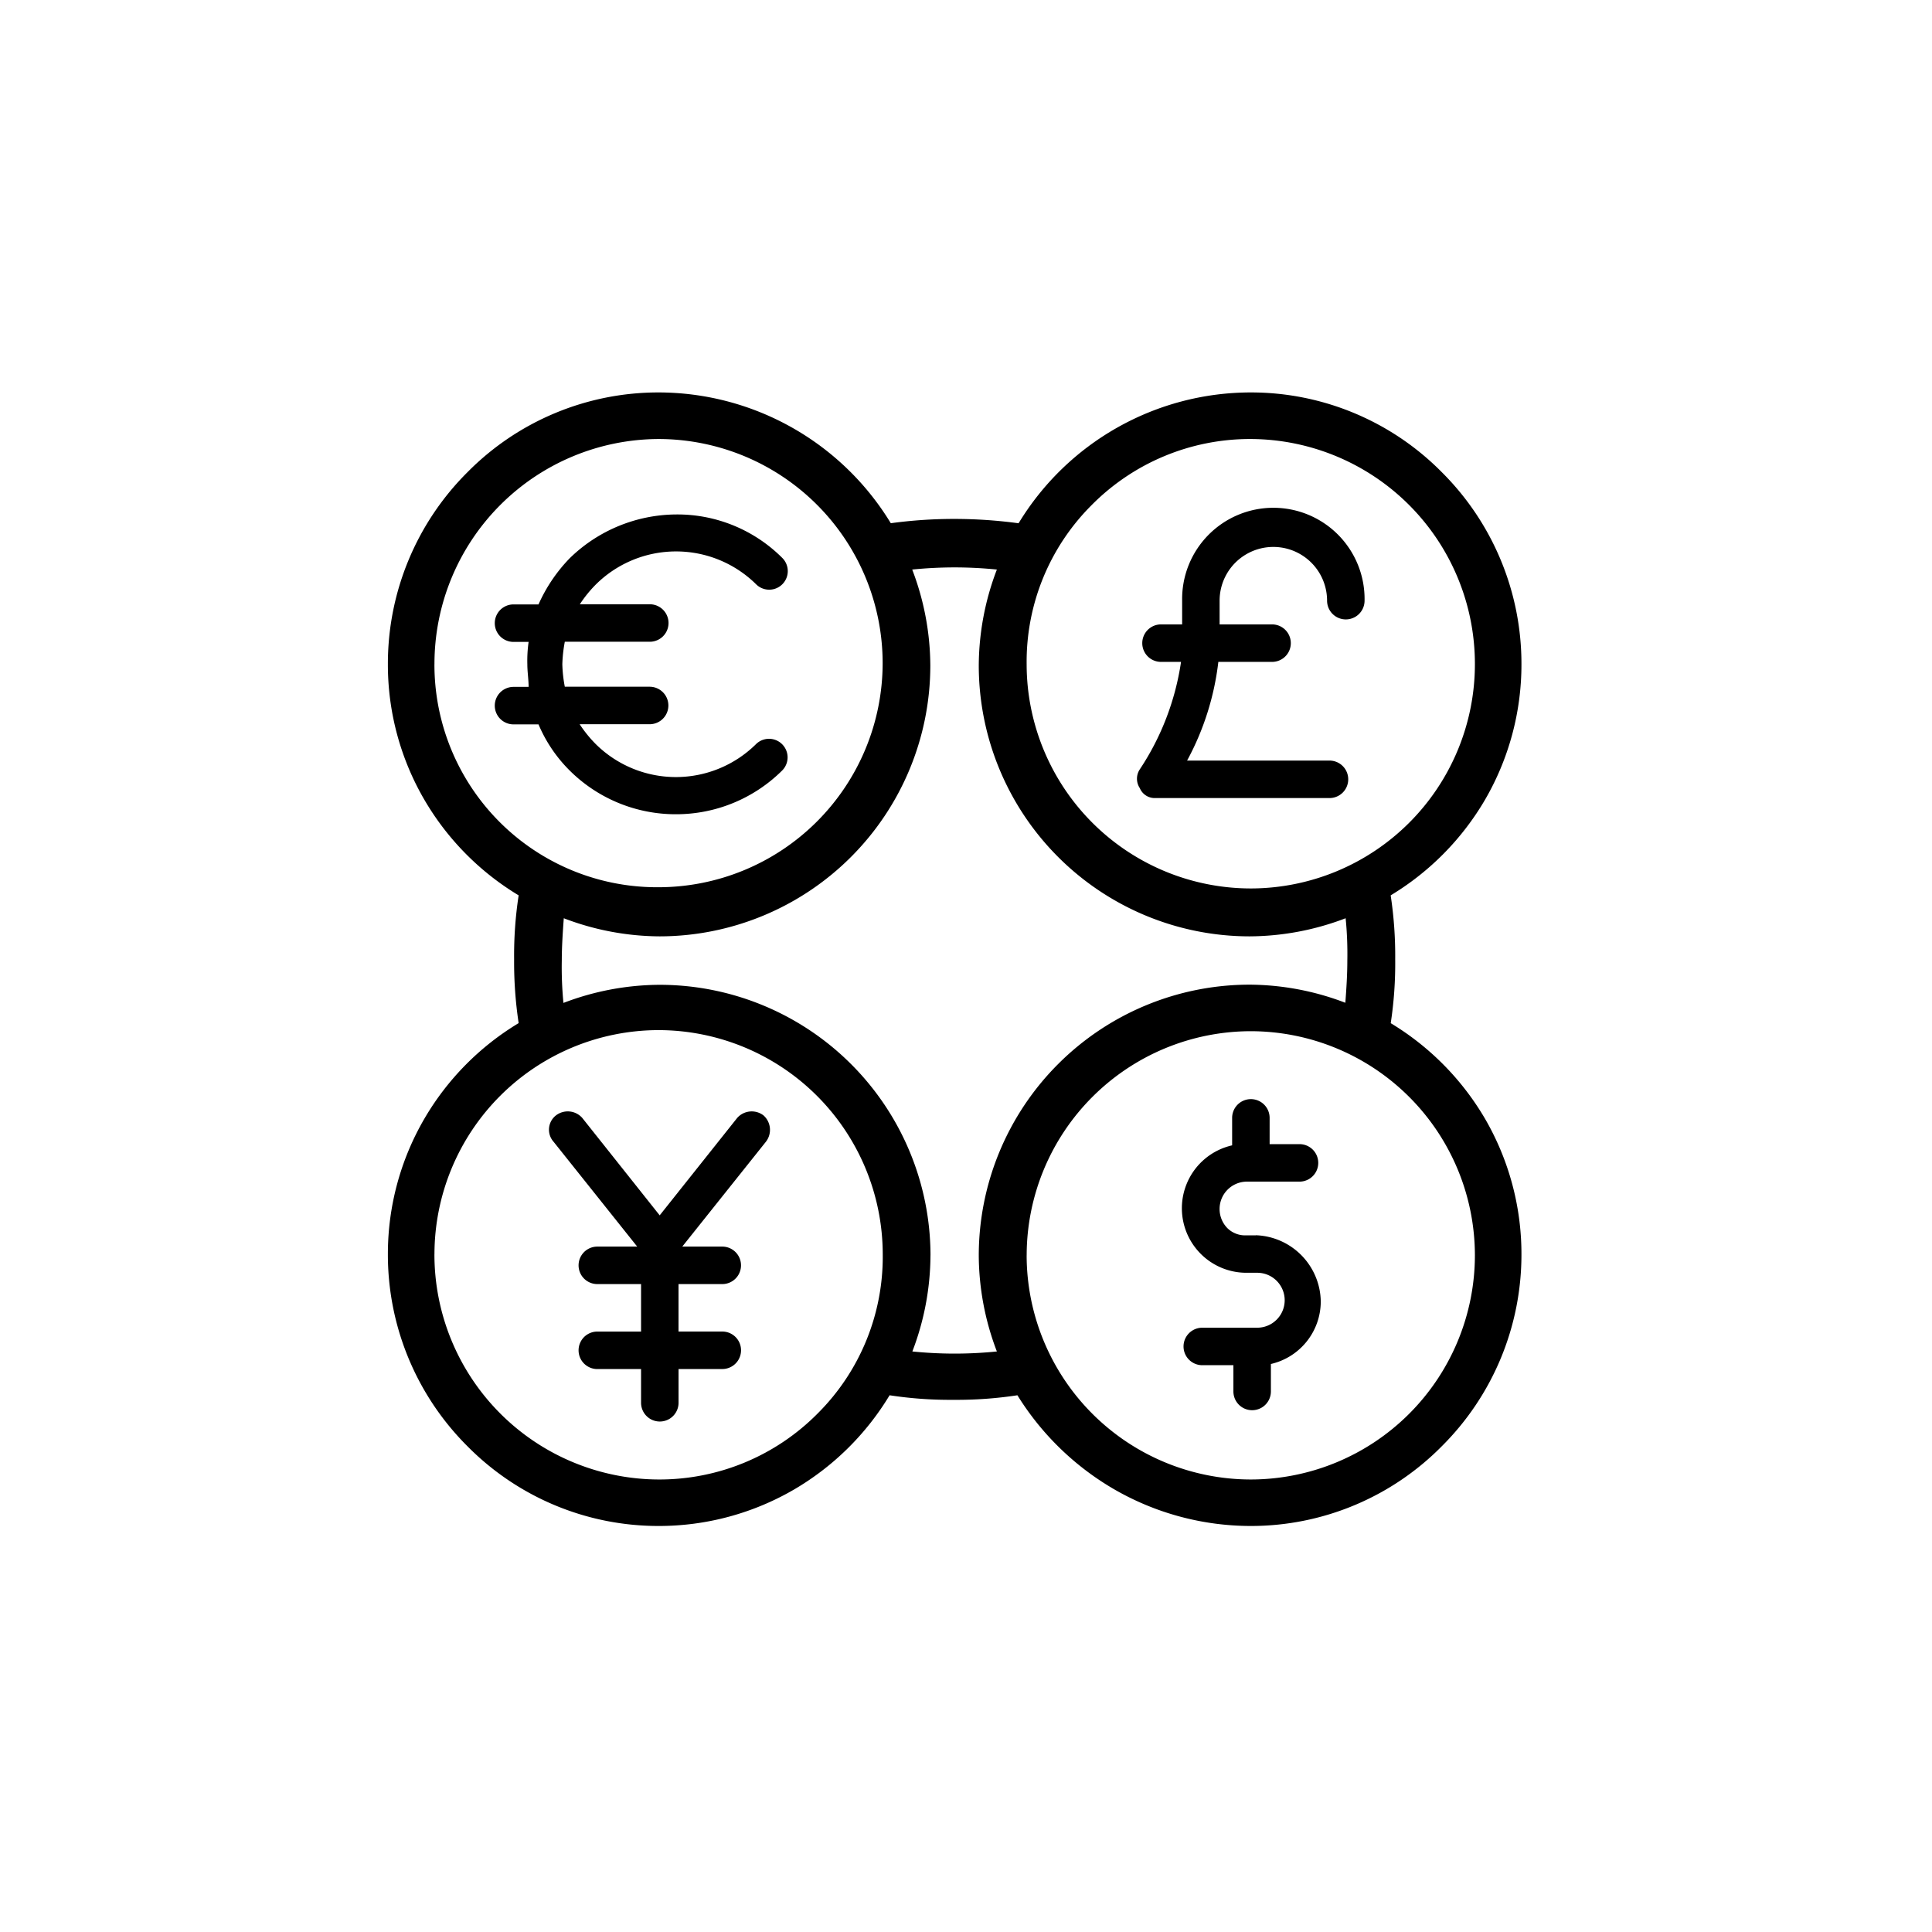 <svg xmlns="http://www.w3.org/2000/svg" id="multiple-currencies" width="64" height="64" viewBox="0 0 64 64"><circle id="Ellipse_649" data-name="Ellipse 649" cx="32" cy="32" r="32" transform="translate(0 0)" fill="rgba(0,0,0,0)"></circle><g id="Group_196917" data-name="Group 196917" transform="translate(8 8.15)"><path id="Path_168085" data-name="Path 168085" d="M-8791.941,2694.335a9.207,9.207,0,0,1-3.206-3.115,13.288,13.288,0,0,1-2.117.151,13.172,13.172,0,0,1-2.117-.151,9,9,0,0,1-3.153,3.115,8.9,8.9,0,0,1-4.5,1.215,8.889,8.889,0,0,1-6.33-2.64,8.96,8.96,0,0,1-2.637-6.365,8.9,8.9,0,0,1,1.217-4.5,8.978,8.978,0,0,1,3.115-3.153,13.493,13.493,0,0,1-.15-2.115,13.1,13.1,0,0,1,.15-2.117,8.977,8.977,0,0,1-3.115-3.153,8.888,8.888,0,0,1-1.217-4.5,8.952,8.952,0,0,1,2.637-6.365,8.884,8.884,0,0,1,6.33-2.642,9.013,9.013,0,0,1,7.693,4.332,15.512,15.512,0,0,1,2.1-.142,15.873,15.873,0,0,1,2.133.144,9,9,0,0,1,7.69-4.334,8.881,8.881,0,0,1,6.33,2.642,8.953,8.953,0,0,1,2.638,6.365,8.916,8.916,0,0,1-1.215,4.5,9.015,9.015,0,0,1-3.117,3.153,13.382,13.382,0,0,1,.15,2.117,13.2,13.2,0,0,1-.148,2.117,9.021,9.021,0,0,1,3.115,3.151,8.925,8.925,0,0,1,1.215,4.5,8.952,8.952,0,0,1-2.638,6.363,8.882,8.882,0,0,1-6.33,2.642A9.057,9.057,0,0,1-8791.941,2694.335Zm-2.9-7.75a7.433,7.433,0,0,0,7.423,7.425,7.434,7.434,0,0,0,7.426-7.425,7.432,7.432,0,0,0-7.426-7.425A7.432,7.432,0,0,0-8794.84,2686.584Zm-19.618-.04a7.455,7.455,0,0,0,7.425,7.465,7.377,7.377,0,0,0,5.283-2.2,7.324,7.324,0,0,0,2.143-5.261,7.436,7.436,0,0,0-7.426-7.425A7.433,7.433,0,0,0-8814.458,2686.544Zm16.432.04a8.984,8.984,0,0,1-.6,3.184c.467.047.938.071,1.4.071s.938-.024,1.4-.071a8.984,8.984,0,0,1-.6-3.184,8.977,8.977,0,0,1,8.965-8.967,8.979,8.979,0,0,1,3.178.6c.035-.46.066-.934.066-1.4a11.874,11.874,0,0,0-.056-1.4,9,9,0,0,1-3.188.6,8.977,8.977,0,0,1-8.965-8.967,8.984,8.984,0,0,1,.6-3.184c-.467-.047-.937-.071-1.4-.071s-.938.024-1.405.071a8.984,8.984,0,0,1,.6,3.184,8.976,8.976,0,0,1-8.965,8.967,8.982,8.982,0,0,1-3.177-.6c-.033.46-.066.934-.066,1.4a12.106,12.106,0,0,0,.055,1.405,9.007,9.007,0,0,1,3.188-.6A8.976,8.976,0,0,1-8798.026,2686.584Zm5.326-24.84a7.325,7.325,0,0,0-2.14,5.261,7.432,7.432,0,0,0,7.423,7.425,7.432,7.432,0,0,0,7.426-7.423,7.452,7.452,0,0,0-7.426-7.465A7.378,7.378,0,0,0-8792.7,2661.744Zm-21.758,5.263a7.376,7.376,0,0,0,7.423,7.383,7.432,7.432,0,0,0,7.425-7.425,7.431,7.431,0,0,0-7.423-7.423A7.453,7.453,0,0,0-8814.458,2667.008Z" transform="translate(8820.85 -2653.15)"></path><path id="Path_168081" data-name="Path 168081" d="M65.167,23.564h5.794a.621.621,0,1,0,0-1.242H66.244a9.048,9.048,0,0,0,1.035-3.269h1.78a.621.621,0,0,0,0-1.242H67.321v-.786a1.78,1.78,0,0,1,3.56,0,.621.621,0,1,0,1.242,0,3.022,3.022,0,1,0-6.043,0v.786h-.7a.621.621,0,1,0,0,1.242h.663a8.721,8.721,0,0,1-1.366,3.56.563.563,0,0,0,0,.621.534.534,0,0,0,.495.33Z" transform="translate(-34.92 -5.277)"></path><path id="Path_168082" data-name="Path 168082" d="M19.2,24.331a4.981,4.981,0,0,0,3.518-1.449.615.615,0,0,0-.87-.87,3.773,3.773,0,0,1-5.3,0,4.211,4.211,0,0,1-.538-.663h2.318a.621.621,0,1,0,0-1.242H15.518a4.494,4.494,0,0,1-.082-.745,4.673,4.673,0,0,1,.082-.745h2.815a.621.621,0,0,0,0-1.242l-2.317,0a4.122,4.122,0,0,1,.538-.663,3.773,3.773,0,0,1,5.3,0,.615.615,0,0,0,.87-.87A4.912,4.912,0,0,0,19.2,14.4a5.092,5.092,0,0,0-3.518,1.449,5.269,5.269,0,0,0-1.035,1.531h-.828a.621.621,0,1,0,0,1.242h.5a4.434,4.434,0,0,0-.042.745c0,.249.042.5.042.745h-.5a.621.621,0,1,0,0,1.242h.828a4.765,4.765,0,0,0,1.035,1.531A4.977,4.977,0,0,0,19.2,24.331Z" transform="translate(-4.808 -5.508)"></path><path id="Path_168083" data-name="Path 168083" d="M24.639,62.312a.643.643,0,0,0-.87.082L21.2,65.623l-2.566-3.229a.642.642,0,0,0-.87-.082.6.6,0,0,0-.082.87l2.773,3.476H19.134a.621.621,0,0,0,0,1.242h1.449v1.573H19.134a.621.621,0,1,0,0,1.242h1.449v1.117a.621.621,0,0,0,1.242,0V70.714h1.449a.621.621,0,1,0,0-1.242H21.824V67.9h1.449a.621.621,0,0,0,0-1.242H21.948l2.773-3.476a.642.642,0,0,0-.082-.87Z" transform="translate(-7.347 -33.513)"></path><path id="Path_168084" data-name="Path 168084" d="M70.643,65.712h-.331a.837.837,0,0,1-.621-.249.907.907,0,0,1,.661-1.531H72.09a.621.621,0,1,0,0-1.242H71.1v-.87a.621.621,0,1,0-1.242,0v.91a2.137,2.137,0,0,0,.5,4.221h.331a.91.91,0,0,1,0,1.82h-1.82a.621.621,0,0,0,0,1.242H69.9v.87a.621.621,0,1,0,1.242,0v-.91A2.128,2.128,0,0,0,72.794,67.9a2.229,2.229,0,0,0-2.152-2.192Z" transform="translate(-37.042 -32.939)"></path></g></svg>